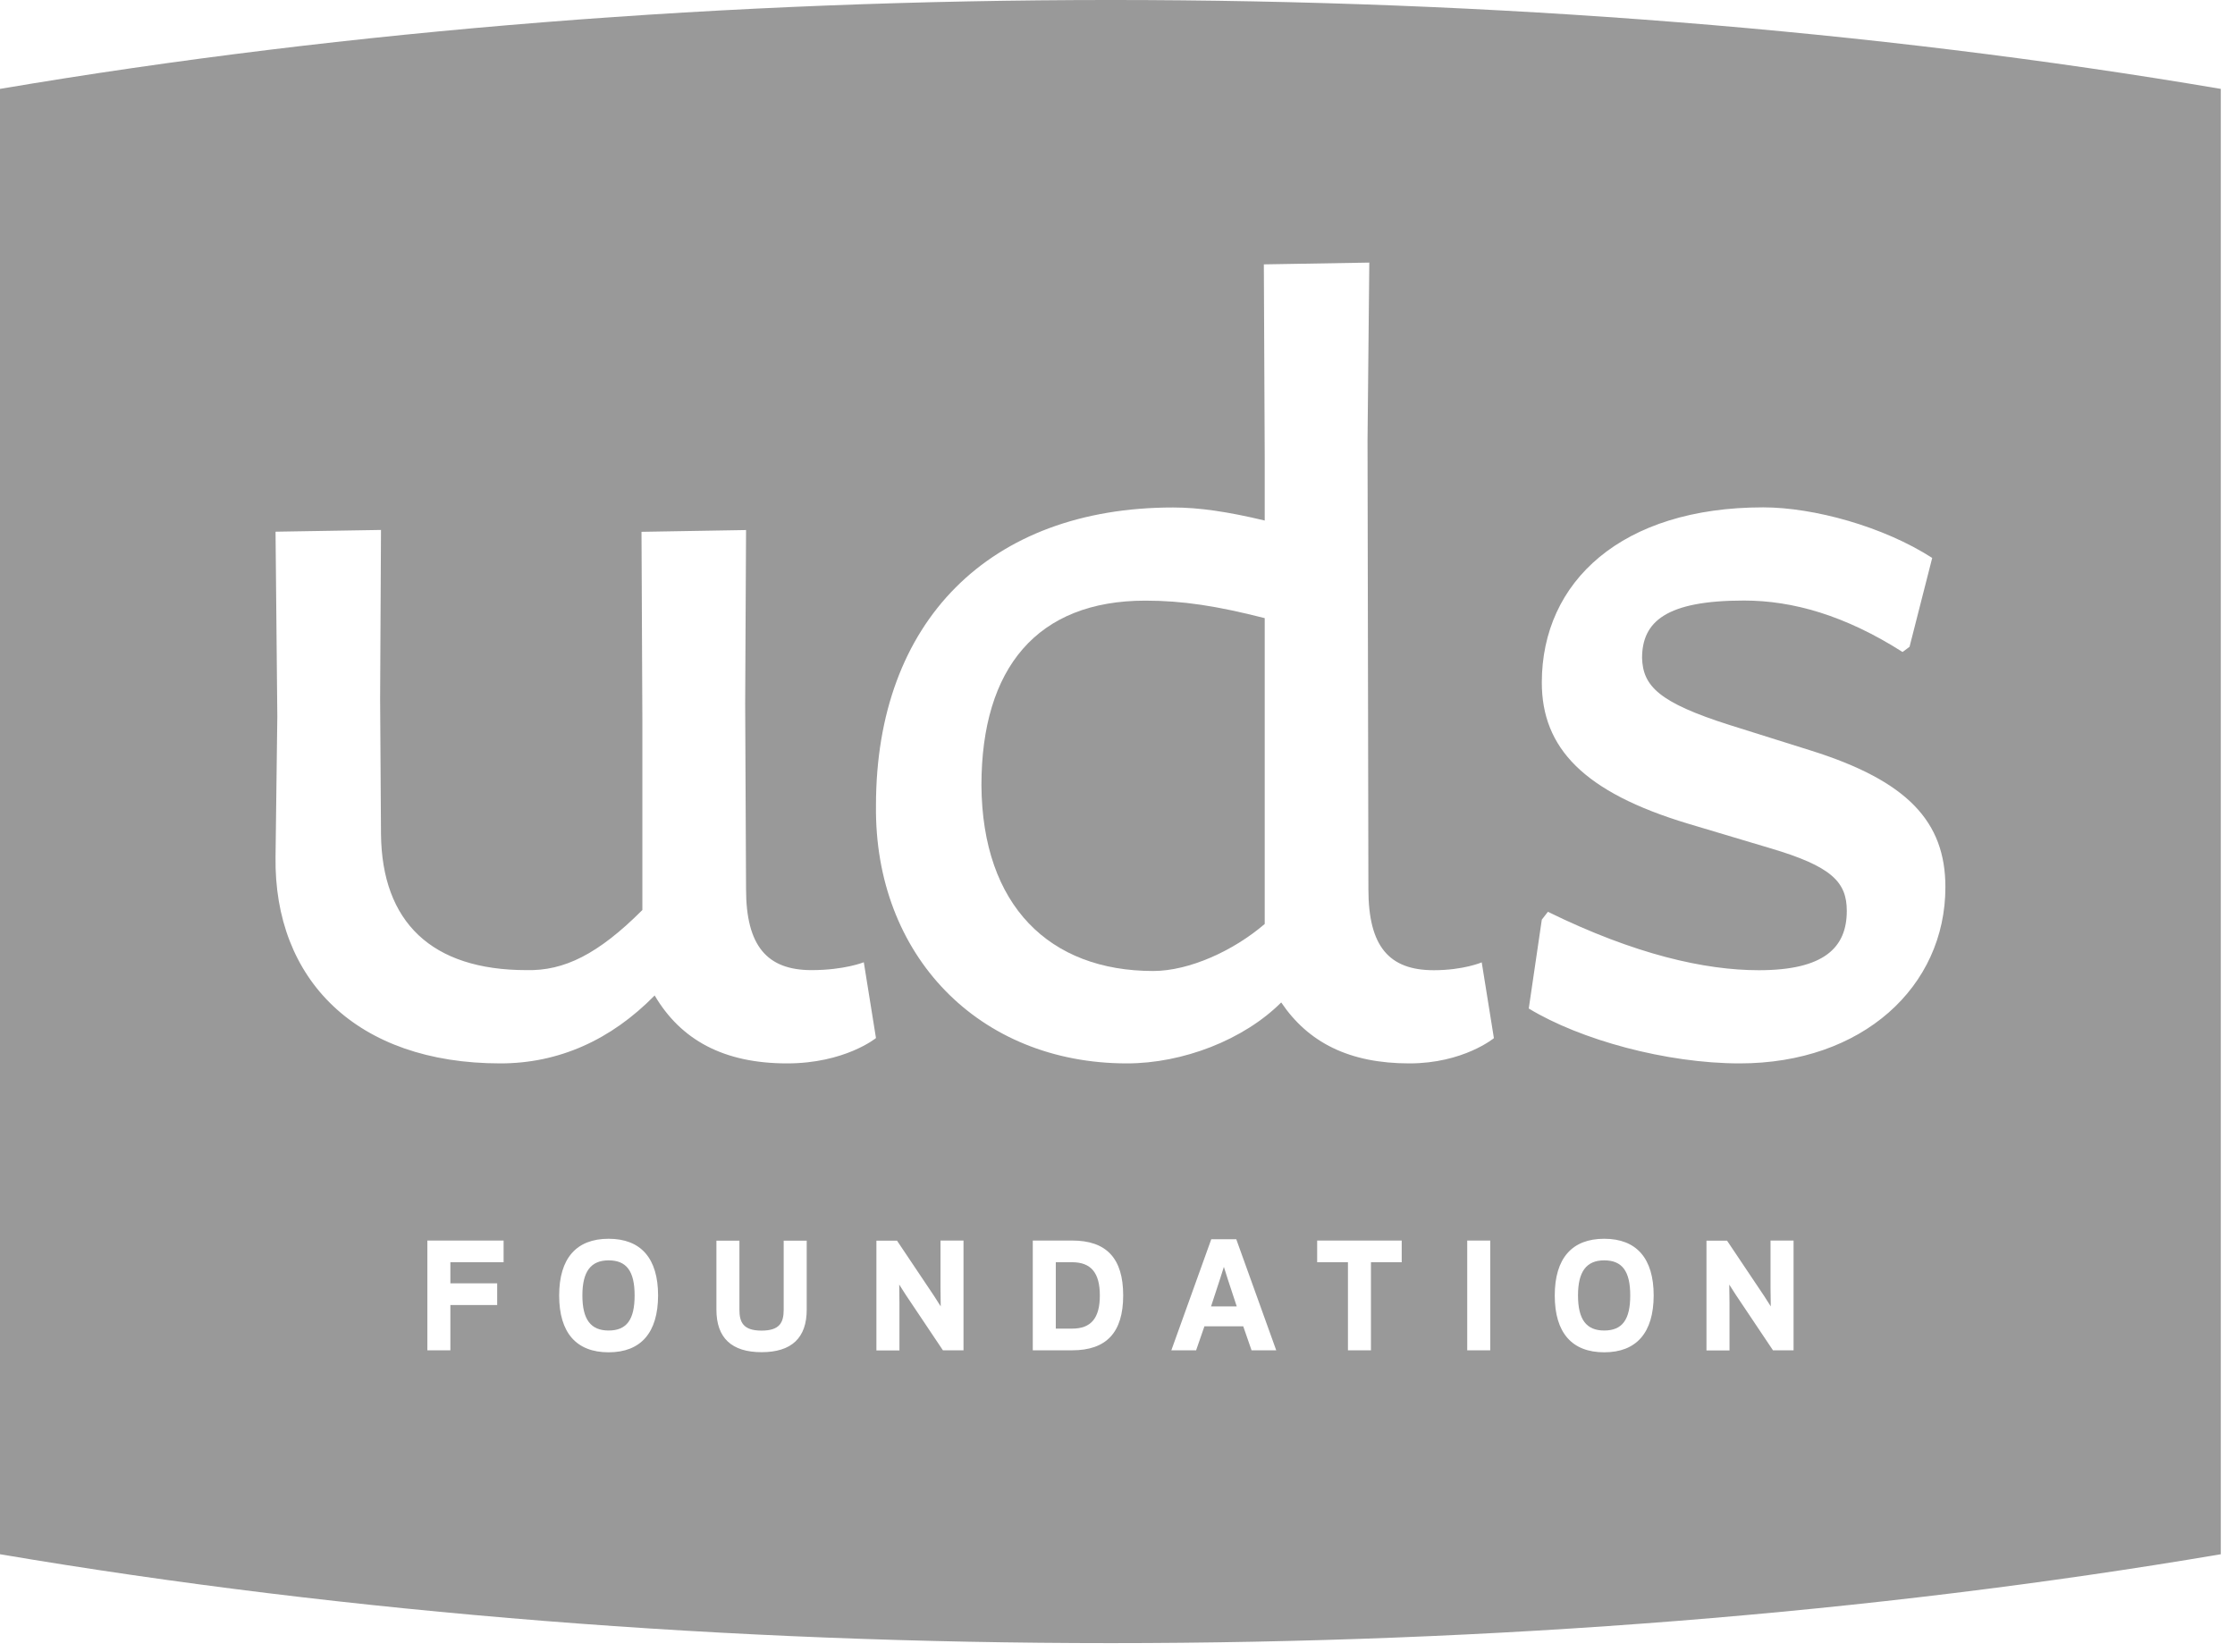 <svg width="92" height="68" viewBox="0 0 92 68" fill="none" xmlns="http://www.w3.org/2000/svg">
<path d="M40.399 32.333C40.435 37.285 43.2 39.972 47.469 39.972C48.94 39.972 50.767 39.148 52.06 38.036V25.446C50.088 24.945 48.689 24.726 47.145 24.726C42.695 24.726 40.399 27.491 40.399 32.333Z" fill="#999999"/>
<path d="M50.379 52.152L50.224 52.64L49.851 53.779H50.908L50.534 52.644L50.379 52.152Z" fill="#999999"/>
<path d="M0 3.659V63.982C28.797 68.86 62.664 68.86 91.416 63.982V3.659C62.669 -1.22 28.797 -1.22 0 3.659ZM20.73 51.961H18.539V52.831H20.466V53.724H18.539V55.587H17.592V51.068H20.73V51.961ZM25.053 55.669C23.723 55.669 23.017 54.863 23.017 53.332C23.017 51.802 23.723 50.995 25.053 50.995C26.383 50.995 27.089 51.802 27.089 53.332C27.085 54.858 26.383 55.669 25.053 55.669ZM33.207 53.915C33.207 55.077 32.583 55.664 31.348 55.664C30.118 55.664 29.49 55.077 29.49 53.915V51.073H30.437V53.915C30.437 54.43 30.592 54.776 31.348 54.776C32.104 54.776 32.259 54.434 32.259 53.915V51.073H33.207V53.915ZM32.4 43.776C29.781 43.776 28.023 42.805 26.948 40.979C25.153 42.81 23.003 43.776 20.598 43.776C14.677 43.776 11.269 40.332 11.342 35.271L11.415 29.495L11.342 21.888L15.683 21.816L15.647 28.776L15.683 34.337C15.72 37.959 17.765 39.936 21.673 39.936C23.217 39.972 24.616 39.289 26.442 37.462V29.641L26.406 21.893L30.71 21.82L30.674 28.958L30.71 36.601C30.71 38.934 31.571 39.936 33.403 39.936C34.764 39.936 35.557 39.612 35.557 39.612L36.058 42.732C36.058 42.737 34.769 43.776 32.4 43.776ZM39.661 55.587H38.814L37.288 53.309L37.015 52.881L37.024 53.637V55.592H36.076V51.073H36.924L38.45 53.35L38.723 53.779L38.714 53.022V51.068H39.661V55.587ZM44.134 55.587H42.513V51.068H44.134C45.551 51.068 46.234 51.806 46.234 53.328C46.234 54.849 45.546 55.587 44.134 55.587ZM51.518 55.587L51.176 54.599H49.578L49.236 55.587H48.216L49.86 51.014H50.889L52.534 55.587H51.518ZM57.699 51.961H56.433V55.587H55.486V51.961H54.219V51.068H57.699V51.961ZM61.343 55.587H60.396V51.068H61.343V55.587ZM58.014 43.776C55.54 43.776 53.85 42.915 52.739 41.266C51.195 42.81 48.685 43.776 46.389 43.776C40.29 43.776 35.985 39.325 36.058 33.158C36.058 25.587 40.722 20.891 48.293 20.891C49.368 20.891 50.552 21.068 52.06 21.428V18.809L52.024 10.883L56.365 10.81L56.292 18.13L56.328 36.606C56.328 38.974 57.189 39.94 59.02 39.94C60.241 39.94 60.993 39.617 60.993 39.617L61.494 42.737C61.494 42.737 60.236 43.776 58.014 43.776ZM66.035 55.669C64.705 55.669 63.999 54.863 63.999 53.332C63.999 51.802 64.705 50.995 66.035 50.995C67.365 50.995 68.071 51.802 68.071 53.332C68.067 54.858 67.365 55.669 66.035 55.669ZM73.829 55.587H72.982L71.456 53.309L71.182 52.881L71.192 53.637V55.592H70.244V51.073H71.091L72.617 53.35L72.891 53.779L72.881 53.022V51.068H73.829V55.587ZM71.611 43.776C68.595 43.776 65.047 42.805 62.929 41.516L63.466 37.858L63.717 37.535C67.302 39.293 70.176 39.94 72.399 39.94C75.091 39.94 76.02 39.006 76.02 37.499C76.02 36.314 75.409 35.667 72.863 34.916L69.493 33.909C65.188 32.616 63.466 30.789 63.466 28.097C63.466 23.934 66.764 20.886 72.576 20.886C74.658 20.886 77.528 21.674 79.536 22.968L78.603 26.626L78.316 26.84C75.947 25.332 73.797 24.722 71.788 24.722C68.595 24.722 67.593 25.582 67.593 27.09C67.629 28.238 68.276 28.921 71.214 29.851L74.517 30.889C78.534 32.146 80.079 33.832 80.079 36.519C80.079 40.619 76.667 43.776 71.611 43.776Z" fill="#999999"/>
<path d="M44.134 51.961H43.46V54.694H44.134C44.913 54.694 45.273 54.261 45.273 53.328C45.273 52.398 44.909 51.961 44.134 51.961Z" fill="#999999"/>
<path d="M66.035 51.884C65.302 51.884 64.956 52.344 64.956 53.328C64.956 54.316 65.297 54.772 66.035 54.772C66.778 54.772 67.106 54.325 67.106 53.328C67.106 52.33 66.773 51.884 66.035 51.884Z" fill="#999999"/>
<path d="M25.053 51.884C24.32 51.884 23.973 52.344 23.973 53.328C23.973 54.316 24.315 54.772 25.053 54.772C25.796 54.772 26.123 54.325 26.123 53.328C26.123 52.33 25.791 51.884 25.053 51.884Z" fill="#999999"/>
</svg>
